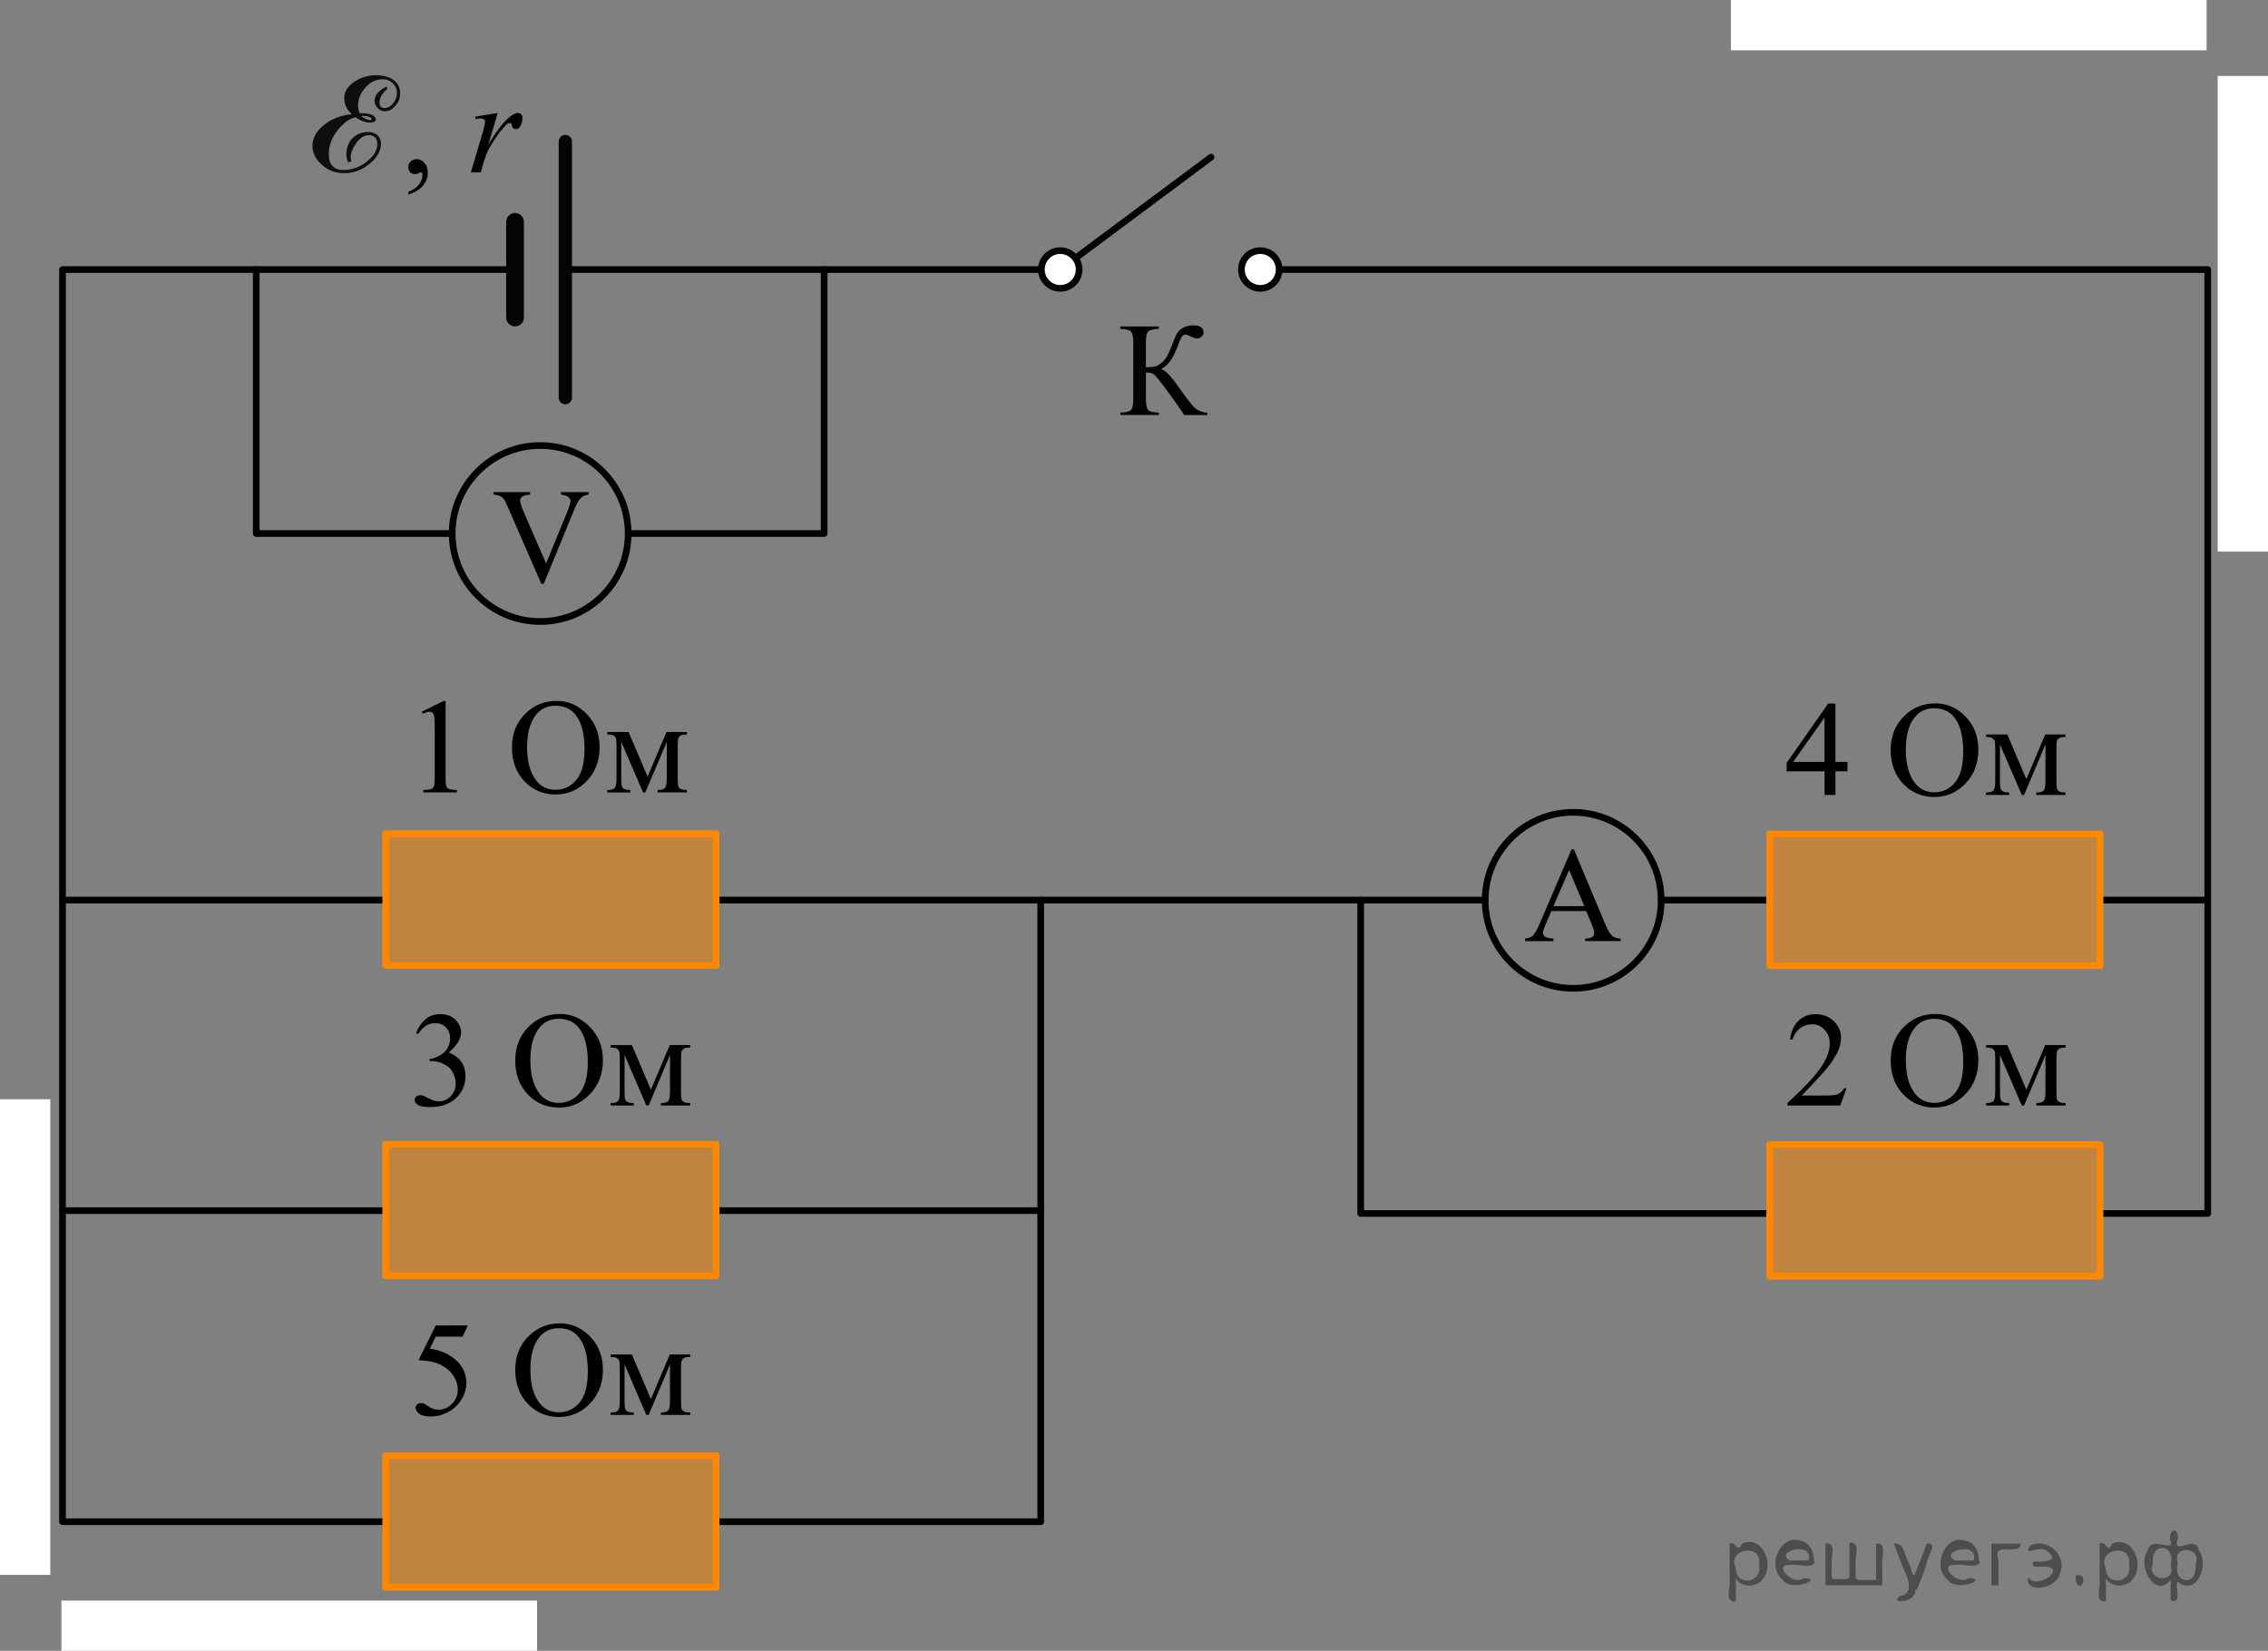 <?xml version="1.0" encoding="utf-8"?>
<!-- Generator: Adobe Illustrator 16.0.0, SVG Export Plug-In . SVG Version: 6.00 Build 0)  -->
<!DOCTYPE svg PUBLIC "-//W3C//DTD SVG 1.1//EN" "http://www.w3.org/Graphics/SVG/1.1/DTD/svg11.dtd">
<svg version="1.1" id="Layer_1" xmlns="http://www.w3.org/2000/svg" xmlns:xlink="http://www.w3.org/1999/xlink" x="0px" y="0px"
	 width="255.585px" height="186.048px" viewBox="-52.714 -28.667 255.585 186.048"
	 enable-background="new -52.714 -28.667 255.585 186.048" xml:space="preserve">
<rect x="-52.714" y="-28.667" width="255.585" height="186.048" fill="#808080" stroke="none"/>
<rect x="142.348" y="-28.667" fill="#FFFFFF" width="53.605" height="5.668"/>
<rect x="197.203" y="-20.106" fill="#FFFFFF" width="5.668" height="53.605"/>
<rect x="-45.796" y="151.713" fill="#FFFFFF" width="53.605" height="5.668"/>
<rect x="-52.714" y="95.215" fill="#FFFFFF" width="5.668" height="53.605"/>
<polyline fill="none" stroke="#000000" stroke-width="0.75" stroke-linecap="round" stroke-linejoin="round" stroke-miterlimit="10" points="
	146.517,108.085 100.624,108.085 100.624,72.77 "/>
<line fill="none" stroke="#000000" stroke-width="0.75" stroke-linecap="round" stroke-linejoin="round" stroke-miterlimit="10" x1="114.653" y1="72.77" x2="28.192" y2="72.77"/>
<line fill="none" stroke="#000000" stroke-width="0.75" stroke-linecap="round" stroke-linejoin="round" stroke-miterlimit="10" x1="146.348" y1="72.77" x2="134.487" y2="72.77"/>
<polyline fill="none" stroke="#000000" stroke-width="0.75" stroke-linecap="round" stroke-linejoin="round" stroke-miterlimit="10" points="
	196.08,72.77 196.08,108.085 184.176,108.085 "/>
<polyline fill="none" stroke="#000000" stroke-width="0.75" stroke-linecap="round" stroke-linejoin="round" stroke-miterlimit="10" points="
	90.225,1.713 196.08,1.713 196.08,72.77 184.16,72.77 "/>
<line fill="none" stroke="#000000" stroke-width="0.75" stroke-linecap="round" stroke-linejoin="round" stroke-miterlimit="10" x1="11.244" y1="1.713" x2="67.035" y2="1.713"/>
<polyline fill="none" stroke="#000000" stroke-width="0.75" stroke-linecap="round" stroke-linejoin="round" stroke-miterlimit="10" points="
	-9.496,72.77 -45.67,72.77 -45.67,1.713 4.765,1.713 "/>
<polyline fill="none" stroke="#000000" stroke-width="0.75" stroke-linecap="round" stroke-linejoin="round" stroke-miterlimit="10" points="
	-9.433,142.828 -45.67,142.828 -45.67,107.77 -9.433,107.769 "/>
<polyline fill="none" stroke="#000000" stroke-width="0.75" stroke-linecap="round" stroke-linejoin="round" stroke-miterlimit="10" points="
	28.33,142.828 64.566,142.828 64.566,107.77 28.33,107.769 "/>
<line fill="none" stroke="#FF8800" stroke-width="0.75" stroke-linecap="round" stroke-linejoin="round" stroke-miterlimit="10" x1="27.982" y1="65.292" x2="-9.25" y2="65.292"/>
<line fill="none" stroke="#FF8800" stroke-width="0.75" stroke-linecap="round" stroke-linejoin="round" stroke-miterlimit="10" x1="27.982" y1="65.41" x2="27.982" y2="80.131"/>
<polygon opacity="0.5" fill="#FF8800" enable-background="new    " points="27.937,80.186 27.937,65.351 -9.294,65.351 
	-9.294,80.186 "/>
<line fill="none" stroke="#FF8800" stroke-width="0.75" stroke-linecap="round" stroke-linejoin="round" stroke-miterlimit="10" x1="27.982" y1="80.131" x2="-9.25" y2="80.131"/>
<line fill="none" stroke="#FF8800" stroke-width="0.75" stroke-linecap="round" stroke-linejoin="round" stroke-miterlimit="10" x1="-9.25" y1="65.292" x2="-9.25" y2="80.008"/>
<path fill="none" stroke="#020304" stroke-width="0.75" stroke-linecap="round" stroke-linejoin="round" stroke-miterlimit="10" d="
	M6.795,73.176"/>
<line fill="none" stroke="#FF8800" stroke-width="0.75" stroke-linecap="round" stroke-linejoin="round" stroke-miterlimit="10" x1="27.982" y1="100.293" x2="-9.25" y2="100.293"/>
<line fill="none" stroke="#FF8800" stroke-width="0.75" stroke-linecap="round" stroke-linejoin="round" stroke-miterlimit="10" x1="27.982" y1="100.409" x2="27.982" y2="115.131"/>
<polygon opacity="0.5" fill="#FF8800" enable-background="new    " points="27.937,115.186 27.937,100.352 -9.294,100.352 
	-9.294,115.186 "/>
<line fill="none" stroke="#FF8800" stroke-width="0.75" stroke-linecap="round" stroke-linejoin="round" stroke-miterlimit="10" x1="27.982" y1="115.131" x2="-9.25" y2="115.131"/>
<line fill="none" stroke="#FF8800" stroke-width="0.75" stroke-linecap="round" stroke-linejoin="round" stroke-miterlimit="10" x1="-9.25" y1="100.293" x2="-9.25" y2="115.008"/>
<path fill="none" stroke="#020304" stroke-width="0.75" stroke-linecap="round" stroke-linejoin="round" stroke-miterlimit="10" d="
	M6.795,108.176"/>
<line fill="none" stroke="#FF8800" stroke-width="0.75" stroke-linecap="round" stroke-linejoin="round" stroke-miterlimit="10" x1="183.945" y1="65.324" x2="146.715" y2="65.324"/>
<line fill="none" stroke="#FF8800" stroke-width="0.75" stroke-linecap="round" stroke-linejoin="round" stroke-miterlimit="10" x1="183.945" y1="65.44" x2="183.945" y2="80.162"/>
<polygon opacity="0.5" fill="#FF8800" enable-background="new    " points="183.9,80.216 183.9,65.382 146.67,65.382 146.67,80.216 
	"/>
<line fill="none" stroke="#FF8800" stroke-width="0.75" stroke-linecap="round" stroke-linejoin="round" stroke-miterlimit="10" x1="183.945" y1="80.162" x2="146.715" y2="80.162"/>
<line fill="none" stroke="#FF8800" stroke-width="0.75" stroke-linecap="round" stroke-linejoin="round" stroke-miterlimit="10" x1="146.715" y1="65.324" x2="146.715" y2="80.039"/>
<path fill="none" stroke="#020304" stroke-width="0.75" stroke-linecap="round" stroke-linejoin="round" stroke-miterlimit="10" d="
	M162.76,73.207"/>
<line fill="none" stroke="#FF8800" stroke-width="0.75" stroke-linecap="round" stroke-linejoin="round" stroke-miterlimit="10" x1="183.945" y1="100.324" x2="146.715" y2="100.324"/>
<line fill="none" stroke="#FF8800" stroke-width="0.75" stroke-linecap="round" stroke-linejoin="round" stroke-miterlimit="10" x1="183.945" y1="100.439" x2="183.945" y2="115.162"/>
<polygon opacity="0.5" fill="#FF8800" enable-background="new    " points="183.9,115.216 183.9,100.382 146.67,100.382 
	146.67,115.216 "/>
<line fill="none" stroke="#FF8800" stroke-width="0.75" stroke-linecap="round" stroke-linejoin="round" stroke-miterlimit="10" x1="183.945" y1="115.162" x2="146.715" y2="115.162"/>
<line fill="none" stroke="#FF8800" stroke-width="0.75" stroke-linecap="round" stroke-linejoin="round" stroke-miterlimit="10" x1="146.715" y1="100.324" x2="146.715" y2="115.039"/>
<path fill="none" stroke="#020304" stroke-width="0.75" stroke-linecap="round" stroke-linejoin="round" stroke-miterlimit="10" d="
	M162.76,108.207"/>
<line fill="none" stroke="#FF8800" stroke-width="0.75" stroke-linecap="round" stroke-linejoin="round" stroke-miterlimit="10" x1="27.982" y1="135.382" x2="-9.25" y2="135.382"/>
<line fill="none" stroke="#FF8800" stroke-width="0.75" stroke-linecap="round" stroke-linejoin="round" stroke-miterlimit="10" x1="27.982" y1="135.498" x2="27.982" y2="150.22"/>
<polygon opacity="0.5" fill="#FF8800" enable-background="new    " points="27.937,150.275 27.937,135.441 -9.294,135.441 
	-9.294,150.275 "/>
<line fill="none" stroke="#FF8800" stroke-width="0.75" stroke-linecap="round" stroke-linejoin="round" stroke-miterlimit="10" x1="27.982" y1="150.22" x2="-9.25" y2="150.22"/>
<line fill="none" stroke="#FF8800" stroke-width="0.75" stroke-linecap="round" stroke-linejoin="round" stroke-miterlimit="10" x1="-9.25" y1="135.382" x2="-9.25" y2="150.097"/>
<path fill="none" stroke="#020304" stroke-width="0.75" stroke-linecap="round" stroke-linejoin="round" stroke-miterlimit="10" d="
	M6.795,143.265"/>
<line fill="none" stroke="#000000" stroke-width="0.75" stroke-linecap="round" stroke-linejoin="round" stroke-miterlimit="10" x1="-45.67" y1="72.77" x2="-45.67" y2="107.77"/>
<line fill="none" stroke="#000000" stroke-width="0.75" stroke-linecap="round" stroke-linejoin="round" stroke-miterlimit="10" x1="64.566" y1="72.77" x2="64.566" y2="107.77"/>
<polyline fill="none" stroke="#000000" stroke-width="0.75" stroke-linecap="round" stroke-linejoin="round" stroke-miterlimit="10" points="
	-1.964,31.46 -23.839,31.46 -23.839,1.713 "/>
<polyline fill="none" stroke="#000000" stroke-width="0.75" stroke-linecap="round" stroke-linejoin="round" stroke-miterlimit="10" points="
	40.161,1.713 40.161,31.46 18.286,31.46 "/>
<circle fill="none" stroke="#000000" stroke-width="0.75" stroke-linecap="round" stroke-linejoin="round" stroke-miterlimit="10" cx="8.161" cy="31.46" r="9.917"/>
<g>
	<g>
		<path d="M13.611,26.791v0.276c-0.359,0.064-0.63,0.179-0.814,0.343c-0.265,0.244-0.498,0.616-0.701,1.118L8.561,37.13H8.287
			l-3.799-8.715c-0.191-0.447-0.332-0.72-0.408-0.82c-0.125-0.154-0.278-0.274-0.461-0.362c-0.184-0.087-0.429-0.143-0.735-0.167
			v-0.276h4.142v0.276c-0.469,0.044-0.771,0.124-0.912,0.238c-0.14,0.115-0.209,0.261-0.209,0.44c0,0.249,0.114,0.636,0.344,1.163
			l2.58,5.927l2.395-5.852c0.23-0.577,0.354-0.977,0.354-1.2c0-0.145-0.071-0.282-0.219-0.414c-0.145-0.131-0.389-0.225-0.729-0.279
			c-0.024-0.005-0.066-0.013-0.127-0.022v-0.276L13.611,26.791L13.611,26.791z"/>
	</g>
</g>
<line fill="none" stroke="#030405" stroke-width="2" stroke-linecap="round" stroke-linejoin="round" stroke-miterlimit="10" x1="5.326" y1="-3.662" x2="5.326" y2="7.115"/>
<line fill="none" stroke="#030405" stroke-width="1.5" stroke-linecap="round" stroke-linejoin="round" stroke-miterlimit="10" x1="10.996" y1="-12.717" x2="10.996" y2="16.144"/>
<g>
	<g enable-background="new    ">
		<path d="M-6.706-6.734v-0.325c0.507-0.167,0.899-0.427,1.178-0.779C-5.25-8.19-5.11-8.563-5.11-8.958
			c0-0.093-0.022-0.172-0.066-0.236C-5.211-9.238-5.246-9.26-5.28-9.26c-0.054,0-0.172,0.05-0.354,0.148
			c-0.089,0.044-0.182,0.066-0.281,0.066c-0.241,0-0.433-0.071-0.576-0.215c-0.143-0.143-0.214-0.339-0.214-0.591
			c0-0.241,0.092-0.447,0.277-0.62c0.185-0.172,0.41-0.258,0.676-0.258c0.325,0,0.614,0.142,0.868,0.424
			c0.253,0.283,0.38,0.659,0.38,1.127c0,0.507-0.176,0.979-0.528,1.414S-5.942-6.985-6.706-6.734z"/>
	</g>
</g>
<g>
	<g enable-background="new    ">
		<path d="M0.829-15.522l2.548-0.414l-1.063,3.589c0.862-1.472,1.645-2.501,2.349-3.087c0.399-0.335,0.724-0.502,0.975-0.502
			c0.162,0,0.29,0.048,0.384,0.144c0.094,0.097,0.14,0.235,0.14,0.418c0,0.325-0.083,0.635-0.251,0.931
			c-0.118,0.222-0.288,0.332-0.509,0.332c-0.113,0-0.21-0.037-0.292-0.11c-0.081-0.074-0.132-0.188-0.151-0.34
			c-0.01-0.094-0.032-0.155-0.066-0.185c-0.04-0.04-0.086-0.06-0.14-0.06c-0.084,0-0.163,0.02-0.236,0.06
			c-0.128,0.068-0.323,0.261-0.583,0.575c-0.409,0.483-0.852,1.108-1.33,1.876c-0.207,0.325-0.384,0.692-0.532,1.101
			c-0.207,0.562-0.325,0.898-0.354,1.012L1.479-9.252h-1.13l1.366-4.586c0.158-0.532,0.236-0.911,0.236-1.138
			c0-0.089-0.037-0.162-0.111-0.222c-0.098-0.078-0.229-0.118-0.391-0.118c-0.104,0-0.293,0.022-0.569,0.066L0.829-15.522z"/>
	</g>
</g>
<g>
	<g enable-background="new    ">
	</g>
</g>
<g>
	<g>
		<g>
			<g>
				<defs>
					<polyline id="SVGID_1_" points="-18.898,-7.977 -18.898,-21.333 -5.199,-21.333 -5.199,-7.977 					"/>
				</defs>
				<clipPath id="SVGID_2_">
					<use xlink:href="#SVGID_1_"  overflow="visible"/>
				</clipPath>
				<g clip-path="url(#SVGID_2_)">
					<path fill="#0D0F0F" d="M-13.076-15.798c-0.563-0.531-0.845-1.134-0.845-1.807c0-0.717,0.373-1.328,1.116-1.832
						c0.744-0.502,1.57-0.754,2.479-0.754c0.83,0,1.489,0.184,1.976,0.549c0.486,0.367,0.728,0.863,0.728,1.49
						c0,0.535-0.177,1.006-0.527,1.412c-0.354,0.406-0.746,0.609-1.18,0.609c-0.316,0-0.594-0.115-0.825-0.346
						c-0.232-0.23-0.347-0.504-0.347-0.824c0-0.615,0.442-1.15,1.327-1.605l0.146,0.241c-0.61,0.466-0.914,0.985-0.914,1.563
						c0,0.408,0.188,0.611,0.565,0.611c0.353,0,0.669-0.174,0.958-0.519s0.436-0.737,0.436-1.176c0-0.433-0.155-0.8-0.47-1.101
						c-0.314-0.3-0.694-0.449-1.143-0.449c-0.729,0-1.372,0.311-1.931,0.928c-0.561,0.618-0.838,1.297-0.838,2.036
						c0,0.289,0.057,0.575,0.171,0.858c0.738,0,1.229,0.078,1.474,0.229c0.24,0.151,0.363,0.307,0.363,0.462
						c0,0.117-0.06,0.209-0.174,0.276c-0.117,0.065-0.259,0.1-0.417,0.1c-0.563,0-1.133-0.202-1.709-0.609
						c-0.696,0.161-1.37,0.656-2.024,1.485c-0.651,0.83-0.979,1.715-0.979,2.656c0,1.205,0.553,1.807,1.657,1.807
						c0.955,0,1.83-0.316,2.623-0.945c0.795-0.629,1.189-1.295,1.189-2.008c0-0.301-0.084-0.537-0.251-0.711
						c-0.166-0.174-0.394-0.262-0.68-0.262c-0.539,0-1.021,0.295-1.441,0.885c-0.421,0.588-0.631,1.127-0.631,1.613
						c0,0.102,0.027,0.244,0.08,0.428c-0.092,0.047-0.219,0.086-0.381,0.119c-0.117-0.283-0.179-0.574-0.179-0.875
						c0-0.775,0.231-1.393,0.699-1.848c0.469-0.455,1.04-0.682,1.721-0.682c0.446,0,0.806,0.121,1.071,0.365
						c0.27,0.242,0.402,0.559,0.402,0.949c0,0.813-0.429,1.572-1.291,2.275c-0.861,0.703-1.813,1.057-2.854,1.057
						c-0.967,0-1.805-0.314-2.514-0.941c-0.709-0.625-1.063-1.342-1.063-2.152c0-0.84,0.416-1.609,1.247-2.307
						C-15.419-15.243-14.359-15.659-13.076-15.798z M-11.961-15.591c0.07,0.102,0.208,0.202,0.417,0.303
						c0.209,0.098,0.377,0.147,0.508,0.147c0.137,0,0.201-0.04,0.201-0.12c0-0.091-0.094-0.172-0.281-0.242
						c-0.189-0.069-0.396-0.104-0.617-0.104L-11.961-15.591z"/>
				</g>
			</g>
		</g>
	</g>
</g>
<line fill="none" stroke="#020304" stroke-width="0.75" stroke-linecap="round" stroke-linejoin="round" stroke-miterlimit="10" x1="83.764" y1="-10.956" x2="66.768" y2="1.705"/>
<g>
	<path fill="#020304" d="M68.539,1.714c0-0.98-0.799-1.783-1.77-1.781c-0.979,0-1.775,0.803-1.775,1.781
		c0,0.963,0.796,1.762,1.775,1.762C67.744,3.485,68.539,2.693,68.539,1.714L68.539,1.714z"/>
	<path fill="#020304" d="M68.539,1.714c0-0.98-0.799-1.783-1.77-1.781c-0.979,0-1.775,0.803-1.775,1.781
		c0,0.963,0.796,1.762,1.775,1.762C67.744,3.485,68.539,2.693,68.539,1.714L68.539,1.714z"/>
</g>
<g>
	<path fill="#020304" d="M91.039,1.716c0-0.981-0.809-1.783-1.771-1.783c-0.979,0-1.771,0.805-1.771,1.783
		c0,0.963,0.795,1.76,1.771,1.76C90.244,3.486,91.039,2.695,91.039,1.716L91.039,1.716z"/>
	<path fill="#020304" d="M91.039,1.716c0-0.981-0.809-1.783-1.771-1.783c-0.979,0-1.771,0.805-1.771,1.783
		c0,0.963,0.795,1.76,1.771,1.76C90.244,3.486,91.039,2.695,91.039,1.716L91.039,1.716z"/>
</g>
<path fill="#FFFFFF" stroke="#020304" stroke-width="0.75" stroke-linecap="round" stroke-linejoin="round" stroke-miterlimit="10" d="
	M66.766-0.421c1.176,0,2.127,0.948,2.127,2.125s-0.951,2.127-2.127,2.127c-1.172,0-2.125-0.95-2.125-2.127
	C64.641,0.528,65.591-0.421,66.766-0.421"/>
<path fill="#FFFFFF" stroke="#020304" stroke-width="0.75" stroke-linecap="round" stroke-linejoin="round" stroke-miterlimit="10" d="
	M89.309-0.421c1.176,0,2.127,0.948,2.127,2.125s-0.951,2.127-2.127,2.127c-1.172,0-2.125-0.95-2.125-2.127
	C87.184,0.528,88.135-0.421,89.309-0.421"/>
<g>
	<g>
		<g>
			<g>
				<g>
					<g>
						<g>
							<g>
								<g>
									<g>
										<g>
											<g>
												<g>
													<g>
														<g>
															<g>
																<g>
																	<g>
																		<g>
																			<g>
																				<g>
																					<g>
																						<g>
																							<g>
																								<g>
																									<g>
																										<g>
																											<defs>
																												<polyline id="SVGID_3_" points="87.299,20.854 70.719,20.854 70.719,4.416 87.299,4.416 
																																																									"/>
																											</defs>
																											<clipPath id="SVGID_4_">
																												<use xlink:href="#SVGID_3_"  overflow="visible"/>
																											</clipPath>
																											<g clip-path="url(#SVGID_4_)">
																												<path fill="#010202" d="M83.344,17.834v0.271H80.74c-0.275-0.445-0.875-1.289-1.775-2.525
																													c-0.896-1.229-1.457-1.928-1.646-2.063c-0.191-0.137-0.498-0.205-0.896-0.209v2.979
																													c0,0.656,0.088,1.072,0.26,1.252c0.17,0.188,0.563,0.271,1.188,0.293v0.271h-4.334v-0.271
																													c0.615-0.021,1.021-0.104,1.188-0.291c0.186-0.176,0.271-0.594,0.271-1.254V9.941
																													c0-0.654-0.086-1.07-0.271-1.25c-0.176-0.178-0.563-0.271-1.188-0.295V8.125h4.334v0.271
																													c-0.629,0.021-1.023,0.117-1.195,0.295c-0.17,0.18-0.258,0.596-0.258,1.25v2.781
																													c0.539-0.006,0.912-0.041,1.121-0.104c0.207-0.064,0.438-0.221,0.699-0.445
																													c0.27-0.232,0.467-0.488,0.605-0.771c0.146-0.271,0.355-0.721,0.584-1.344
																													c0.23-0.584,0.396-0.988,0.545-1.225c0.146-0.229,0.359-0.428,0.688-0.588
																													c0.313-0.164,0.688-0.246,1.105-0.246c0.77,0,1.146,0.27,1.146,0.795c0,0.189-0.068,0.354-0.229,0.48
																													c-0.146,0.145-0.314,0.207-0.521,0.207c-0.146,0-0.367-0.076-0.693-0.23
																													c-0.281-0.145-0.479-0.213-0.604-0.213c-0.15,0-0.295,0.082-0.4,0.248
																													c-0.104,0.164-0.295,0.582-0.543,1.254c-0.479,1.262-1.08,2.061-1.813,2.396
																													c0.441,0.08,1.064,0.688,1.867,1.832c0.854,1.213,1.471,2.02,1.854,2.43
																													C82.24,17.609,82.74,17.818,83.344,17.834z"/>
																											</g>
																										</g>
																									</g>
																								</g>
																							</g>
																						</g>
																					</g>
																				</g>
																			</g>
																		</g>
																	</g>
																</g>
															</g>
														</g>
													</g>
												</g>
											</g>
										</g>
									</g>
								</g>
							</g>
						</g>
					</g>
				</g>
			</g>
		</g>
	</g>
</g>
<g>
	<g>
		<path d="M-5.197,51.542l2.455-1.198h0.245v8.519c0,0.565,0.023,0.917,0.071,1.056c0.047,0.14,0.145,0.246,0.294,0.32
			c0.148,0.074,0.451,0.116,0.907,0.126v0.275h-3.794v-0.275c0.477-0.01,0.783-0.051,0.923-0.122c0.139-0.072,0.235-0.169,0.29-0.29
			c0.055-0.122,0.082-0.485,0.082-1.09v-5.445c0-0.734-0.025-1.205-0.075-1.414c-0.034-0.158-0.098-0.275-0.189-0.35
			s-0.202-0.111-0.331-0.111c-0.184,0-0.438,0.077-0.767,0.23L-5.197,51.542z"/>
		<path d="M10.017,50.322c1.309,0,2.443,0.497,3.403,1.492c0.959,0.994,1.439,2.235,1.439,3.724c0,1.532-0.484,2.804-1.451,3.815
			s-2.138,1.518-3.511,1.518c-1.389,0-2.556-0.493-3.5-1.48c-0.945-0.986-1.418-2.264-1.418-3.831c0-1.602,0.546-2.908,1.637-3.92
			C7.564,50.761,8.698,50.322,10.017,50.322z M9.875,50.865c-0.903,0-1.627,0.335-2.172,1.004c-0.68,0.833-1.02,2.054-1.02,3.66
			c0,1.646,0.352,2.914,1.057,3.802c0.54,0.674,1.254,1.012,2.142,1.012c0.947,0,1.73-0.37,2.348-1.108
			c0.617-0.739,0.926-1.905,0.926-3.497c0-1.726-0.34-3.013-1.019-3.86C11.591,51.203,10.837,50.865,9.875,50.865z"/>
		<path d="M20.266,58.863l2.128-5.036h2.299v0.282c-0.338,0-0.563,0.033-0.674,0.101c-0.111,0.066-0.199,0.149-0.264,0.249
			s-0.097,0.422-0.097,0.967v3.615c0,0.472,0.023,0.775,0.07,0.912c0.047,0.136,0.144,0.239,0.29,0.309s0.371,0.104,0.674,0.104
			v0.275h-3.296v-0.275c0.406,0,0.68-0.075,0.818-0.227s0.208-0.517,0.208-1.098v-4.099l-2.41,5.698h-0.26l-2.455-5.698v4.099
			c0,0.472,0.024,0.775,0.074,0.912c0.05,0.136,0.146,0.239,0.29,0.309s0.367,0.104,0.67,0.104v0.275h-2.604v-0.275
			c0.441,0,0.725-0.08,0.849-0.241s0.186-0.522,0.186-1.083v-3.615c0-0.53-0.027-0.844-0.082-0.94
			c-0.054-0.097-0.139-0.184-0.253-0.261c-0.113-0.077-0.347-0.115-0.699-0.115v-0.282h2.396L20.266,58.863z"/>
	</g>
</g>
<g>
	<g>
	</g>
</g>
<g>
	<g>
	</g>
</g>
<g>
	<g>
	</g>
</g>
<g>
	<g>
	</g>
</g>
<g>
	<g>
	</g>
</g>
<circle fill="none" stroke="#000000" stroke-width="0.75" stroke-linecap="round" stroke-linejoin="round" stroke-miterlimit="10" cx="124.569" cy="72.799" r="9.917"/>
<g>
	<g>
		<path d="M126.036,74.008h-3.924l-0.688,1.597c-0.168,0.393-0.254,0.686-0.254,0.879c0,0.153,0.072,0.289,0.223,0.405
			c0.146,0.117,0.465,0.193,0.951,0.228v0.277h-3.189v-0.277c0.424-0.074,0.699-0.17,0.822-0.291
			c0.254-0.238,0.533-0.723,0.844-1.453l3.564-8.319h0.264l3.525,8.409c0.283,0.676,0.541,1.113,0.773,1.314
			c0.23,0.203,0.553,0.314,0.967,0.34v0.275h-3.998v-0.275c0.404-0.021,0.676-0.088,0.818-0.201
			c0.141-0.114,0.213-0.254,0.213-0.417c0-0.22-0.102-0.563-0.299-1.036L126.036,74.008z M125.829,73.458l-1.719-4.085l-1.764,4.085
			H125.829z"/>
	</g>
</g>
<g>
	<g>
		<path d="M-5.837,87.754c0.288-0.68,0.651-1.204,1.09-1.573c0.439-0.369,0.986-0.555,1.641-0.555c0.809,0,1.428,0.264,1.859,0.789
			c0.327,0.392,0.491,0.811,0.491,1.257c0,0.734-0.461,1.493-1.384,2.276c0.62,0.243,1.089,0.591,1.406,1.042
			s0.476,0.981,0.476,1.592c0,0.873-0.277,1.629-0.833,2.269c-0.724,0.833-1.772,1.25-3.146,1.25c-0.68,0-1.142-0.084-1.388-0.253
			c-0.245-0.169-0.368-0.35-0.368-0.543c0-0.144,0.059-0.271,0.175-0.38c0.117-0.108,0.257-0.163,0.421-0.163
			c0.124,0,0.25,0.02,0.379,0.06c0.084,0.024,0.275,0.115,0.573,0.271c0.297,0.156,0.503,0.249,0.617,0.279
			c0.184,0.054,0.379,0.081,0.588,0.081c0.506,0,0.945-0.195,1.32-0.587c0.374-0.393,0.562-0.855,0.562-1.392
			c0-0.392-0.087-0.773-0.261-1.146c-0.129-0.277-0.27-0.488-0.424-0.633c-0.213-0.198-0.506-0.378-0.878-0.539
			s-0.751-0.241-1.138-0.241h-0.238v-0.224c0.392-0.05,0.785-0.19,1.179-0.424c0.395-0.233,0.681-0.514,0.859-0.841
			s0.269-0.687,0.269-1.078c0-0.511-0.16-0.924-0.48-1.239c-0.319-0.314-0.718-0.473-1.193-0.473c-0.77,0-1.411,0.412-1.927,1.235
			L-5.837,87.754z"/>
		<path d="M10.388,85.605c1.309,0,2.443,0.497,3.403,1.491c0.959,0.994,1.439,2.235,1.439,3.724c0,1.532-0.484,2.804-1.451,3.815
			s-2.138,1.518-3.511,1.518c-1.389,0-2.556-0.493-3.5-1.48c-0.945-0.986-1.418-2.264-1.418-3.831c0-1.602,0.546-2.908,1.637-3.92
			C7.935,86.043,9.069,85.605,10.388,85.605z M10.247,86.148c-0.903,0-1.627,0.335-2.172,1.004c-0.68,0.833-1.02,2.054-1.02,3.66
			c0,1.646,0.352,2.914,1.057,3.802c0.54,0.674,1.254,1.012,2.142,1.012c0.947,0,1.73-0.37,2.348-1.108
			c0.617-0.739,0.926-1.905,0.926-3.497c0-1.726-0.34-3.013-1.019-3.86C11.962,86.485,11.208,86.148,10.247,86.148z"/>
		<path d="M20.637,94.145l2.128-5.036h2.299v0.282c-0.338,0-0.563,0.033-0.674,0.101c-0.111,0.066-0.199,0.149-0.264,0.249
			s-0.097,0.422-0.097,0.967v3.615c0,0.472,0.023,0.775,0.07,0.912c0.047,0.136,0.144,0.239,0.29,0.309s0.371,0.104,0.674,0.104
			v0.275h-3.296v-0.275c0.406,0,0.68-0.075,0.818-0.227s0.208-0.517,0.208-1.098v-4.099l-2.41,5.698h-0.26l-2.455-5.698v4.099
			c0,0.472,0.024,0.775,0.074,0.912c0.05,0.136,0.146,0.239,0.29,0.309s0.367,0.104,0.67,0.104v0.275h-2.604v-0.275
			c0.441,0,0.725-0.08,0.849-0.241s0.186-0.522,0.186-1.083v-3.615c0-0.53-0.027-0.844-0.082-0.94
			c-0.054-0.097-0.139-0.184-0.253-0.261c-0.113-0.077-0.347-0.115-0.699-0.115v-0.282h2.396L20.637,94.145z"/>
	</g>
</g>
<g>
	<g>
		<path d="M155.374,93.981l-0.707,1.941h-5.951v-0.275c1.751-1.597,2.983-2.9,3.697-3.912s1.071-1.938,1.071-2.775
			c0-0.64-0.196-1.165-0.588-1.577c-0.392-0.411-0.86-0.617-1.405-0.617c-0.496,0-0.941,0.146-1.336,0.436s-0.686,0.715-0.874,1.275
			h-0.275c0.124-0.917,0.443-1.622,0.956-2.112c0.514-0.491,1.154-0.737,1.923-0.737c0.818,0,1.502,0.264,2.05,0.789
			s0.822,1.146,0.822,1.859c0,0.511-0.119,1.022-0.357,1.533c-0.367,0.803-0.962,1.653-1.785,2.551
			c-1.235,1.35-2.006,2.163-2.313,2.44h2.633c0.536,0,0.912-0.02,1.127-0.06c0.216-0.04,0.411-0.12,0.584-0.242
			c0.174-0.121,0.325-0.293,0.454-0.517H155.374z"/>
	</g>
</g>
<g>
	<g>
	</g>
</g>
<g>
	<g>
		<path d="M165.389,85.605c1.309,0,2.443,0.497,3.403,1.491c0.959,0.994,1.439,2.235,1.439,3.724c0,1.532-0.484,2.804-1.451,3.815
			s-2.138,1.518-3.511,1.518c-1.389,0-2.556-0.493-3.5-1.48c-0.945-0.986-1.418-2.264-1.418-3.831c0-1.602,0.546-2.908,1.637-3.92
			C162.936,86.043,164.069,85.605,165.389,85.605z M165.247,86.148c-0.902,0-1.627,0.335-2.172,1.004
			c-0.68,0.833-1.02,2.054-1.02,3.66c0,1.646,0.352,2.914,1.057,3.802c0.54,0.674,1.254,1.012,2.142,1.012
			c0.947,0,1.73-0.37,2.348-1.108c0.617-0.739,0.926-1.905,0.926-3.497c0-1.726-0.34-3.013-1.019-3.86
			C166.963,86.485,166.209,86.148,165.247,86.148z"/>
		<path d="M175.638,94.145l2.128-5.036h2.299v0.282c-0.338,0-0.563,0.033-0.674,0.101c-0.111,0.066-0.199,0.149-0.264,0.249
			s-0.097,0.422-0.097,0.967v3.615c0,0.472,0.023,0.775,0.07,0.912c0.047,0.136,0.144,0.239,0.29,0.309s0.371,0.104,0.674,0.104
			v0.275h-3.296v-0.275c0.406,0,0.68-0.075,0.818-0.227s0.208-0.517,0.208-1.098v-4.099l-2.41,5.698h-0.26l-2.455-5.698v4.099
			c0,0.472,0.024,0.775,0.074,0.912c0.05,0.136,0.146,0.239,0.29,0.309s0.367,0.104,0.67,0.104v0.275H171.1v-0.275
			c0.441,0,0.725-0.08,0.849-0.241s0.186-0.522,0.186-1.083v-3.615c0-0.53-0.027-0.844-0.082-0.94
			c-0.054-0.097-0.139-0.184-0.253-0.261c-0.113-0.077-0.347-0.115-0.699-0.115v-0.282h2.396L175.638,94.145z"/>
	</g>
</g>
<g>
	<g>
	</g>
</g>
<g>
	<g>
		<path d="M155.479,57.203v1.057h-1.355v2.663h-1.227v-2.663h-4.27v-0.952l4.678-6.681h0.818v6.576H155.479z M152.896,57.203v-5.006
			l-3.541,5.006H152.896z"/>
		<path d="M165.387,50.604c1.309,0,2.443,0.498,3.404,1.492c0.959,0.994,1.439,2.235,1.439,3.724c0,1.532-0.484,2.804-1.451,3.815
			s-2.139,1.518-3.512,1.518c-1.389,0-2.555-0.493-3.5-1.48c-0.945-0.986-1.418-2.264-1.418-3.831c0-1.602,0.547-2.908,1.637-3.92
			C162.934,51.043,164.068,50.604,165.387,50.604z M165.246,51.148c-0.904,0-1.627,0.335-2.172,1.004
			c-0.68,0.833-1.02,2.054-1.02,3.66c0,1.646,0.352,2.914,1.057,3.802c0.539,0.674,1.254,1.012,2.141,1.012
			c0.947,0,1.73-0.37,2.348-1.108c0.617-0.739,0.926-1.905,0.926-3.497c0-1.726-0.34-3.013-1.018-3.86
			C166.961,51.485,166.207,51.148,165.246,51.148z"/>
		<path d="M175.637,59.145l2.127-5.036h2.299v0.282c-0.338,0-0.563,0.033-0.674,0.101c-0.111,0.066-0.199,0.149-0.264,0.249
			s-0.096,0.422-0.096,0.967v3.615c0,0.472,0.023,0.775,0.07,0.912c0.047,0.136,0.143,0.239,0.289,0.309s0.371,0.104,0.674,0.104
			v0.275h-3.295v-0.275c0.406,0,0.68-0.075,0.818-0.227s0.207-0.517,0.207-1.098v-4.099l-2.41,5.698h-0.26l-2.455-5.698v4.099
			c0,0.472,0.025,0.775,0.074,0.912c0.051,0.136,0.146,0.239,0.291,0.309c0.143,0.069,0.367,0.104,0.67,0.104v0.275h-2.605v-0.275
			c0.441,0,0.725-0.08,0.85-0.241c0.123-0.161,0.186-0.522,0.186-1.083v-3.615c0-0.53-0.027-0.844-0.082-0.94
			s-0.139-0.184-0.254-0.261c-0.113-0.077-0.346-0.115-0.699-0.115v-0.282h2.396L175.637,59.145z"/>
	</g>
</g>
<g>
	<g>
		<path d="M0.002,120.706l-0.58,1.265h-3.035l-0.662,1.354c1.314,0.193,2.355,0.682,3.124,1.466c0.66,0.675,0.989,1.468,0.989,2.38
			c0,0.531-0.107,1.022-0.323,1.474s-0.487,0.836-0.814,1.152c-0.327,0.318-0.691,0.573-1.094,0.767
			c-0.57,0.272-1.155,0.409-1.756,0.409c-0.604,0-1.045-0.103-1.32-0.309s-0.412-0.433-0.412-0.681c0-0.139,0.057-0.262,0.171-0.368
			c0.113-0.106,0.258-0.16,0.432-0.16c0.129,0,0.241,0.02,0.338,0.06s0.262,0.142,0.495,0.305c0.372,0.258,0.748,0.387,1.131,0.387
			c0.58,0,1.09-0.219,1.528-0.658c0.438-0.438,0.658-0.973,0.658-1.603c0-0.61-0.196-1.18-0.588-1.708
			c-0.392-0.527-0.932-0.936-1.621-1.224c-0.541-0.223-1.277-0.352-2.21-0.387l1.935-3.92H0.002z"/>
		<path d="M10.388,120.475c1.309,0,2.443,0.497,3.403,1.491c0.959,0.994,1.439,2.235,1.439,3.724c0,1.532-0.484,2.804-1.451,3.815
			s-2.138,1.518-3.511,1.518c-1.389,0-2.556-0.493-3.5-1.48c-0.945-0.986-1.418-2.264-1.418-3.831c0-1.602,0.546-2.908,1.637-3.92
			C7.935,120.914,9.069,120.475,10.388,120.475z M10.247,121.018c-0.903,0-1.627,0.335-2.172,1.004
			c-0.68,0.833-1.02,2.054-1.02,3.66c0,1.646,0.352,2.914,1.057,3.802c0.54,0.674,1.254,1.012,2.142,1.012
			c0.947,0,1.73-0.37,2.348-1.108c0.617-0.739,0.926-1.905,0.926-3.497c0-1.726-0.34-3.013-1.019-3.86
			C11.962,121.355,11.208,121.018,10.247,121.018z"/>
		<path d="M20.637,129.015l2.128-5.036h2.299v0.282c-0.338,0-0.563,0.033-0.674,0.101c-0.111,0.066-0.199,0.149-0.264,0.249
			s-0.097,0.422-0.097,0.967v3.615c0,0.472,0.023,0.775,0.07,0.912c0.047,0.136,0.144,0.239,0.29,0.309s0.371,0.104,0.674,0.104
			v0.275h-3.296v-0.275c0.406,0,0.68-0.075,0.818-0.227s0.208-0.517,0.208-1.098v-4.099l-2.41,5.698h-0.26l-2.455-5.698v4.099
			c0,0.472,0.024,0.775,0.074,0.912c0.05,0.136,0.146,0.239,0.29,0.309s0.367,0.104,0.67,0.104v0.275h-2.604v-0.275
			c0.441,0,0.725-0.08,0.849-0.241s0.186-0.522,0.186-1.083v-3.615c0-0.53-0.027-0.844-0.082-0.94
			c-0.054-0.097-0.139-0.184-0.253-0.261c-0.113-0.077-0.347-0.115-0.699-0.115v-0.282h2.396L20.637,129.015z"/>
	</g>
</g>
<g style="stroke:none;fill:#000;fill-opacity:0.4" > <path d="m 142.9,149.3 c 0,0.8 0,1.6 0,2.5 -1.3,0.2 -0.6,-1.5 -0.7,-2.3 0,-1.4 0,-2.8 0,-4.2 0.8,-0.4 0.8,1.3 1.4,0.0 2.2,-1.0 3.7,2.2 2.4,3.9 -0.6,1.0 -2.4,1.2 -3.1,0.0 z m 2.6,-1.6 c 0.5,-2.5 -3.7,-1.9 -2.6,0.4 0.0,2.1 3.1,1.6 2.6,-0.4 z" /> <path d="m 151.8,147.4 c -0.4,0.8 -1.9,0.1 -2.8,0.3 -2.0,-0.1 0.3,2.4 1.5,1.5 2.5,0.0 -1.4,1.6 -2.3,0.2 -1.9,-1.5 -0.3,-5.3 2.1,-4.4 0.9,0.2 1.4,1.2 1.4,2.2 z m -0.7,-0.2 c 0.6,-2.3 -4.0,-1.0 -2.1,0.0 0.7,0 1.4,-0.0 2.1,-0.0 z" /> <path d="m 156.7,149.4 c 0.6,0 1.3,0 2.0,0 0,-1.3 0,-2.7 0,-4.1 1.3,-0.2 0.6,1.5 0.7,2.3 0,0.8 0,1.6 0,2.4 -2.1,0 -4.2,0 -6.4,0 0,-1.5 0,-3.1 0,-4.7 1.3,-0.2 0.6,1.5 0.7,2.3 0.1,0.5 -0.2,1.6 0.2,1.7 0.5,-0.1 1.6,0.2 1.8,-0.2 0,-1.3 0,-2.6 0,-3.9 1.3,-0.2 0.6,1.5 0.7,2.3 0,0.5 0,1.1 0,1.7 z" /> <path d="m 163.1,150.5 c 0.3,1.4 -3.0,1.7 -1.7,0.7 1.5,-0.2 1.0,-1.9 0.5,-2.8 -0.4,-1.0 -0.8,-2.0 -1.2,-3.1 1.2,-0.2 1.2,1.4 1.7,2.2 0.2,0.2 0.4,1.9 0.7,1.2 0.4,-1.1 0.9,-2.2 1.3,-3.4 1.4,-0.2 0.0,1.5 -0.0,2.3 -0.3,0.9 -0.7,1.9 -1.1,2.9 z" /> <path d="m 170.4,147.4 c -0.4,0.8 -1.9,0.1 -2.8,0.3 -2.0,-0.1 0.3,2.4 1.5,1.5 2.5,0.0 -1.4,1.6 -2.3,0.2 -1.9,-1.5 -0.3,-5.3 2.1,-4.4 0.9,0.2 1.4,1.2 1.4,2.2 z m -0.7,-0.2 c 0.6,-2.3 -4.0,-1.0 -2.1,0.0 0.7,0 1.4,-0.0 2.1,-0.0 z" /> <path d="m 171.7,150.0 c 0,-1.5 0,-3.1 0,-4.7 1.1,0 2.2,0 3.3,0 0.0,1.5 -3.3,-0.4 -2.5,1.8 0,0.9 0,1.9 0,2.9 -0.2,0 -0.5,0 -0.7,0 z" /> <path d="m 175.9,149.1 c 0.7,1.4 4.2,-0.8 2.1,-1.2 -0.5,-0.1 -2.2,0.3 -1.5,-0.6 1.0,0.1 3.1,0.0 1.4,-1.2 -0.6,-0.7 -2.8,0.8 -1.8,-0.6 2.0,-0.9 4.2,1.2 3.3,3.2 -0.2,1.5 -3.5,2.3 -3.6,0.7 l 0,-0.1 0,-0.0 0,0 z" /> <path d="m 181.2,148.9 c 1.6,-0.5 0.6,2.3 -0.0,0.6 -0.0,-0.2 0.0,-0.4 0.0,-0.6 z" /> <path d="m 184.6,149.3 c 0,0.8 0,1.6 0,2.5 -1.3,0.2 -0.6,-1.5 -0.7,-2.3 0,-1.4 0,-2.8 0,-4.2 0.8,-0.4 0.8,1.3 1.4,0.0 2.2,-1.0 3.7,2.2 2.4,3.9 -0.6,1.0 -2.4,1.2 -3.1,0.0 z m 2.6,-1.6 c 0.5,-2.5 -3.7,-1.9 -2.6,0.4 0.0,2.1 3.1,1.6 2.6,-0.4 z" /> <path d="m 189.9,147.6 c -0.8,1.9 2.7,2.3 2.0,0.1 0.6,-2.4 -2.3,-2.7 -2.0,-0.1 z m 2.0,4.2 c 0,-0.8 0,-1.6 0,-2.4 -1.8,2.2 -3.8,-1.7 -2.6,-3.3 0.4,-1.8 3.0,0.3 2.6,-1.1 -0.4,-1.1 0.9,-1.8 0.8,-0.3 -0.7,2.2 2.1,-0.6 2.4,1.4 1.2,1.6 -0.3,5.2 -2.4,3.5 -0.4,0.6 0.6,2.5 -0.8,2.1 z m 2.8,-4.2 c 0.8,-1.9 -2.7,-2.3 -2.0,-0.1 -0.6,2.4 2.3,2.7 2.0,0.1 z" /> </g></svg>

<!--File created and owned by https://sdamgia.ru. Copying is prohibited. All rights reserved.-->
